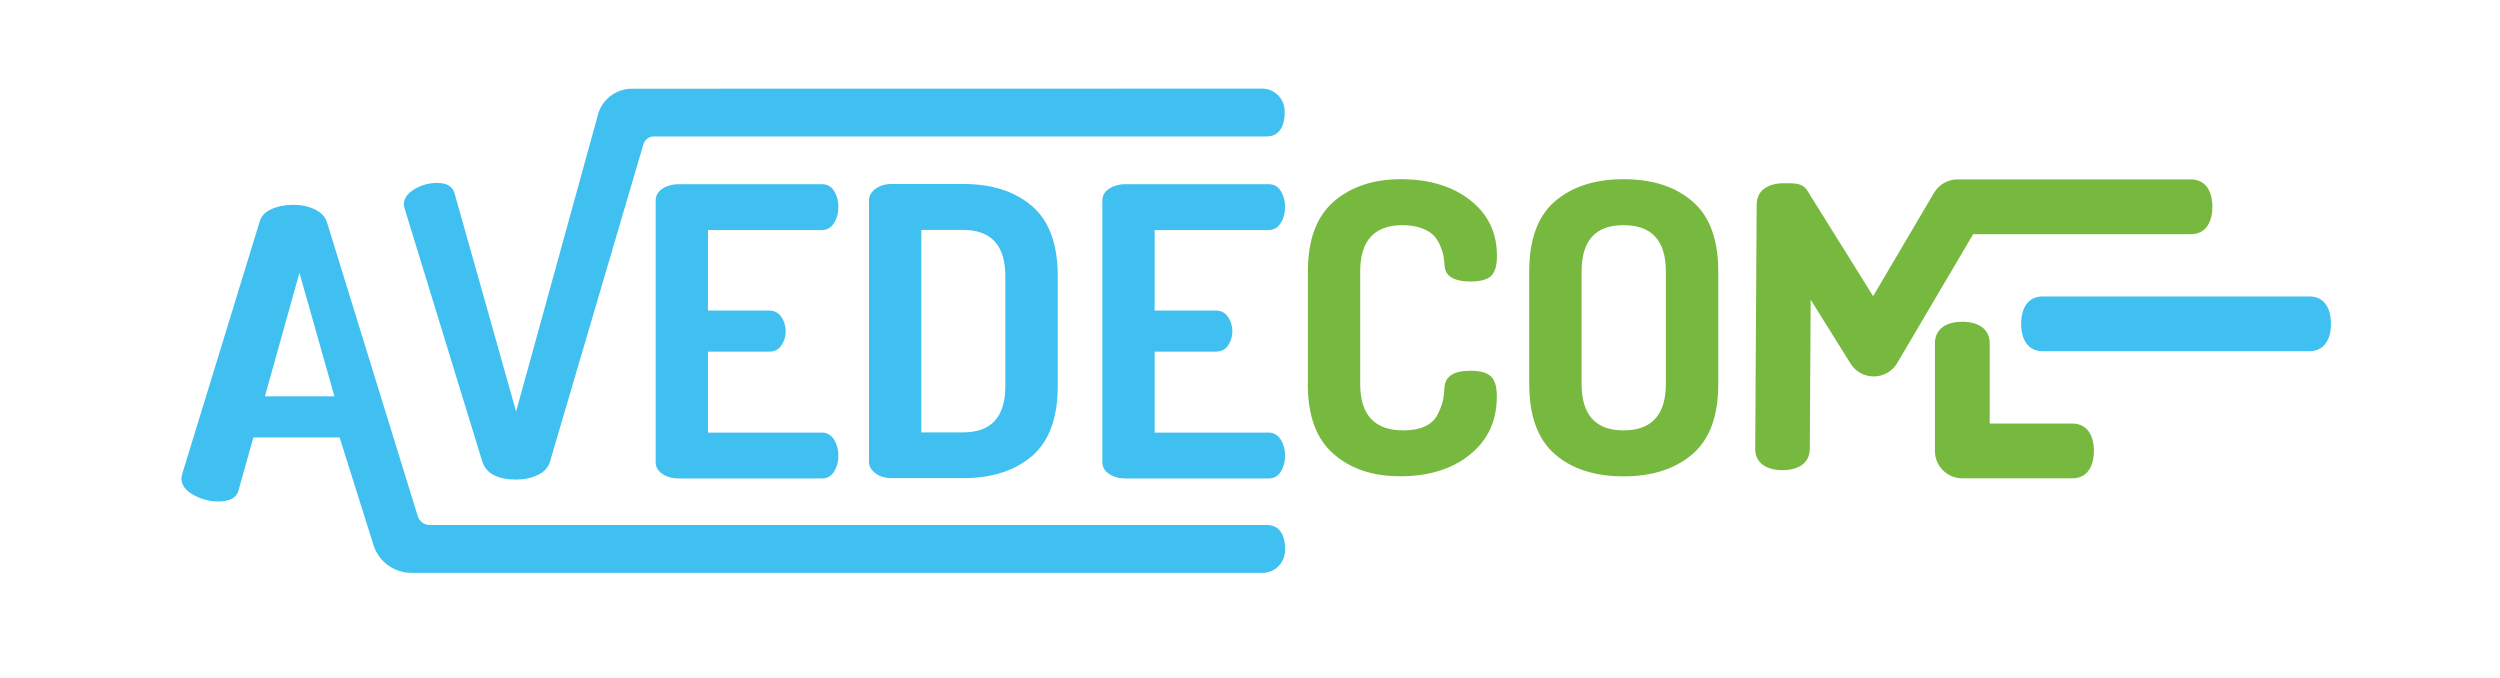 <svg xmlns="http://www.w3.org/2000/svg" id="Calque_1" viewBox="0 0 240.94 65.32"><defs><style>      .st0 {        fill: #40c0f0;      }      .st1 {        fill: #77b93e;      }    </style></defs><path class="st1" d="M126.05,37.01v-10.84c0-3.06.83-5.3,2.49-6.74,1.66-1.44,3.82-2.16,6.49-2.16s4.94.67,6.66,2.02c1.72,1.35,2.58,3.13,2.58,5.36,0,.96-.19,1.61-.58,1.96-.39.35-1.04.52-1.94.52-1.66,0-2.5-.53-2.53-1.59-.03-.34-.06-.63-.1-.87-.04-.25-.14-.57-.31-.97-.17-.4-.38-.74-.64-1.01-.26-.27-.65-.51-1.17-.7-.52-.19-1.13-.29-1.83-.29-2.72,0-4.08,1.49-4.08,4.47v10.84c0,2.98,1.39,4.47,4.16,4.47.83,0,1.52-.13,2.08-.39.56-.26.96-.63,1.2-1.11.25-.48.41-.91.51-1.28.09-.38.15-.84.17-1.38.08-1.06.91-1.59,2.49-1.59.91,0,1.56.17,1.96.52.4.35.6,1,.6,1.96,0,2.33-.86,4.2-2.58,5.59-1.72,1.4-3.96,2.1-6.7,2.1s-4.82-.72-6.47-2.16c-1.65-1.44-2.47-3.68-2.47-6.74Z"></path><path class="st1" d="M147.38,37.01v-10.84c0-3.08.82-5.34,2.47-6.76,1.64-1.42,3.85-2.14,6.62-2.14s4.99.71,6.64,2.14c1.66,1.42,2.49,3.68,2.49,6.76v10.84c0,3.08-.83,5.34-2.49,6.76-1.66,1.42-3.87,2.14-6.64,2.14s-4.98-.71-6.62-2.14-2.47-3.68-2.47-6.76ZM152.43,37.01c0,2.98,1.35,4.47,4.04,4.47s4.08-1.49,4.08-4.47v-10.84c0-2.98-1.36-4.47-4.08-4.47s-4.04,1.49-4.04,4.47v10.84Z"></path><path class="st1" d="M169.16,43.21l.14-23.48c0-1.46,1.2-2.08,2.65-2.07.93,0,1.76-.05,2.22.69l8.66,13.89-4.52.06,8.08-13.71c.49-.83,1.37-1.3,2.27-1.3h22.48c1.46,0,2.08,1.18,2.08,2.64s-.63,2.64-2.08,2.64h-22.48l2.27-1.3-8.08,13.71c-.74,1.26-2.36,1.67-3.61.93-.38-.22-.68-.53-.9-.88l-8.66-13.89,4.88-1.38-.14,23.48c0,1.46-1.2,2.08-2.65,2.07-1.46,0-2.63-.64-2.62-2.1Z"></path><path class="st1" d="M199.72,46.1h-10.6c-1.46,0-2.64-1.18-2.64-2.64v-10.37c0-1.46,1.18-2.08,2.64-2.08s2.64.63,2.64,2.08v7.73h7.96c1.46,0,2.08,1.18,2.08,2.64s-.63,2.64-2.08,2.64Z"></path><path class="st0" d="M222.57,33.85h-25.7c-1.46,0-2.08-1.18-2.08-2.64s.63-2.64,2.08-2.64h25.7c1.46,0,2.08,1.18,2.08,2.64s-.63,2.64-2.08,2.64Z"></path><path class="st0" d="M63.19,44.51v-25.17c0-.49.22-.88.66-1.16.44-.28.96-.43,1.55-.43h13.81c.52,0,.91.22,1.18.66.27.44.41.94.41,1.51,0,.62-.14,1.15-.43,1.59-.28.44-.67.66-1.16.66h-10.98v7.76h5.9c.49,0,.88.2,1.16.6.28.4.43.87.43,1.42,0,.49-.14.94-.41,1.34-.27.4-.67.6-1.18.6h-5.9v7.8h10.98c.49,0,.88.22,1.16.66.28.44.43.97.43,1.59,0,.57-.14,1.07-.41,1.51-.27.44-.67.66-1.18.66h-13.81c-.6,0-1.11-.14-1.55-.43-.44-.28-.66-.67-.66-1.16Z"></path><path class="st0" d="M83.75,44.54v-25.25c0-.41.21-.78.62-1.09.41-.31.94-.47,1.59-.47h6.87c2.77,0,4.98.71,6.63,2.13,1.66,1.42,2.48,3.67,2.48,6.75v10.59c0,3.08-.83,5.33-2.48,6.75-1.65,1.42-3.87,2.13-6.63,2.13h-6.87c-.65,0-1.18-.16-1.59-.47-.41-.31-.62-.67-.62-1.09ZM88.79,41.67h4.03c2.72,0,4.07-1.49,4.07-4.46v-10.59c0-2.97-1.36-4.46-4.07-4.46h-4.03v19.51Z"></path><path class="st0" d="M106.24,44.51v-25.17c0-.49.22-.88.66-1.16.44-.28.96-.43,1.55-.43h13.81c.52,0,.91.22,1.18.66.27.44.41.94.41,1.51,0,.62-.14,1.15-.43,1.59-.28.44-.67.66-1.16.66h-10.98v7.76h5.9c.49,0,.88.2,1.16.6.28.4.43.87.43,1.42,0,.49-.14.94-.41,1.34-.27.4-.67.6-1.18.6h-5.9v7.8h10.98c.49,0,.88.22,1.16.66.28.44.43.97.43,1.59,0,.57-.14,1.07-.41,1.51-.27.44-.67.66-1.18.66h-13.81c-.6,0-1.11-.14-1.55-.43-.44-.28-.66-.67-.66-1.16Z"></path><path class="st0" d="M39.64,55.21h82.04c1.17,0,2.12-.93,2.17-2.1.05-1.36-.41-2.51-1.75-2.51H41.43c-.54,0-1.01-.35-1.17-.86l-8.74-28.29c-.16-.54-.54-.96-1.16-1.26-.62-.3-1.32-.45-2.09-.45s-1.47.13-2.08.4c-.61.27-.99.65-1.14,1.14l-7.49,24.4c-.05.22-.08.36-.08.41,0,.64.38,1.17,1.15,1.6.77.43,1.58.64,2.42.64,1.08,0,1.72-.34,1.92-1.01l1.45-5.16h8.31l3.27,10.38c.5,1.59,1.98,2.67,3.64,2.67ZM25.53,38.2l3.33-11.91,3.37,11.91h-6.71Z"></path><path class="st0" d="M57.63,11.02c.42-1.46,1.75-2.47,3.27-2.47,11.78,0,60.74-.01,60.74-.01,1.17,0,2.12.93,2.17,2.1.05,1.36-.41,2.51-1.75,2.51h-59.04c-.47,0-.88.3-1.01.75l-9.01,30.61c-.16.54-.54.96-1.16,1.26-.62.3-1.32.45-2.09.45-1.78,0-2.87-.57-3.26-1.71l-7.49-24.4c-.05-.21-.08-.34-.08-.39,0-.59.34-1.09,1.03-1.49.68-.4,1.4-.6,2.15-.6.96,0,1.53.34,1.71,1.01l5.93,21.02,7.9-28.64Z"></path></svg>